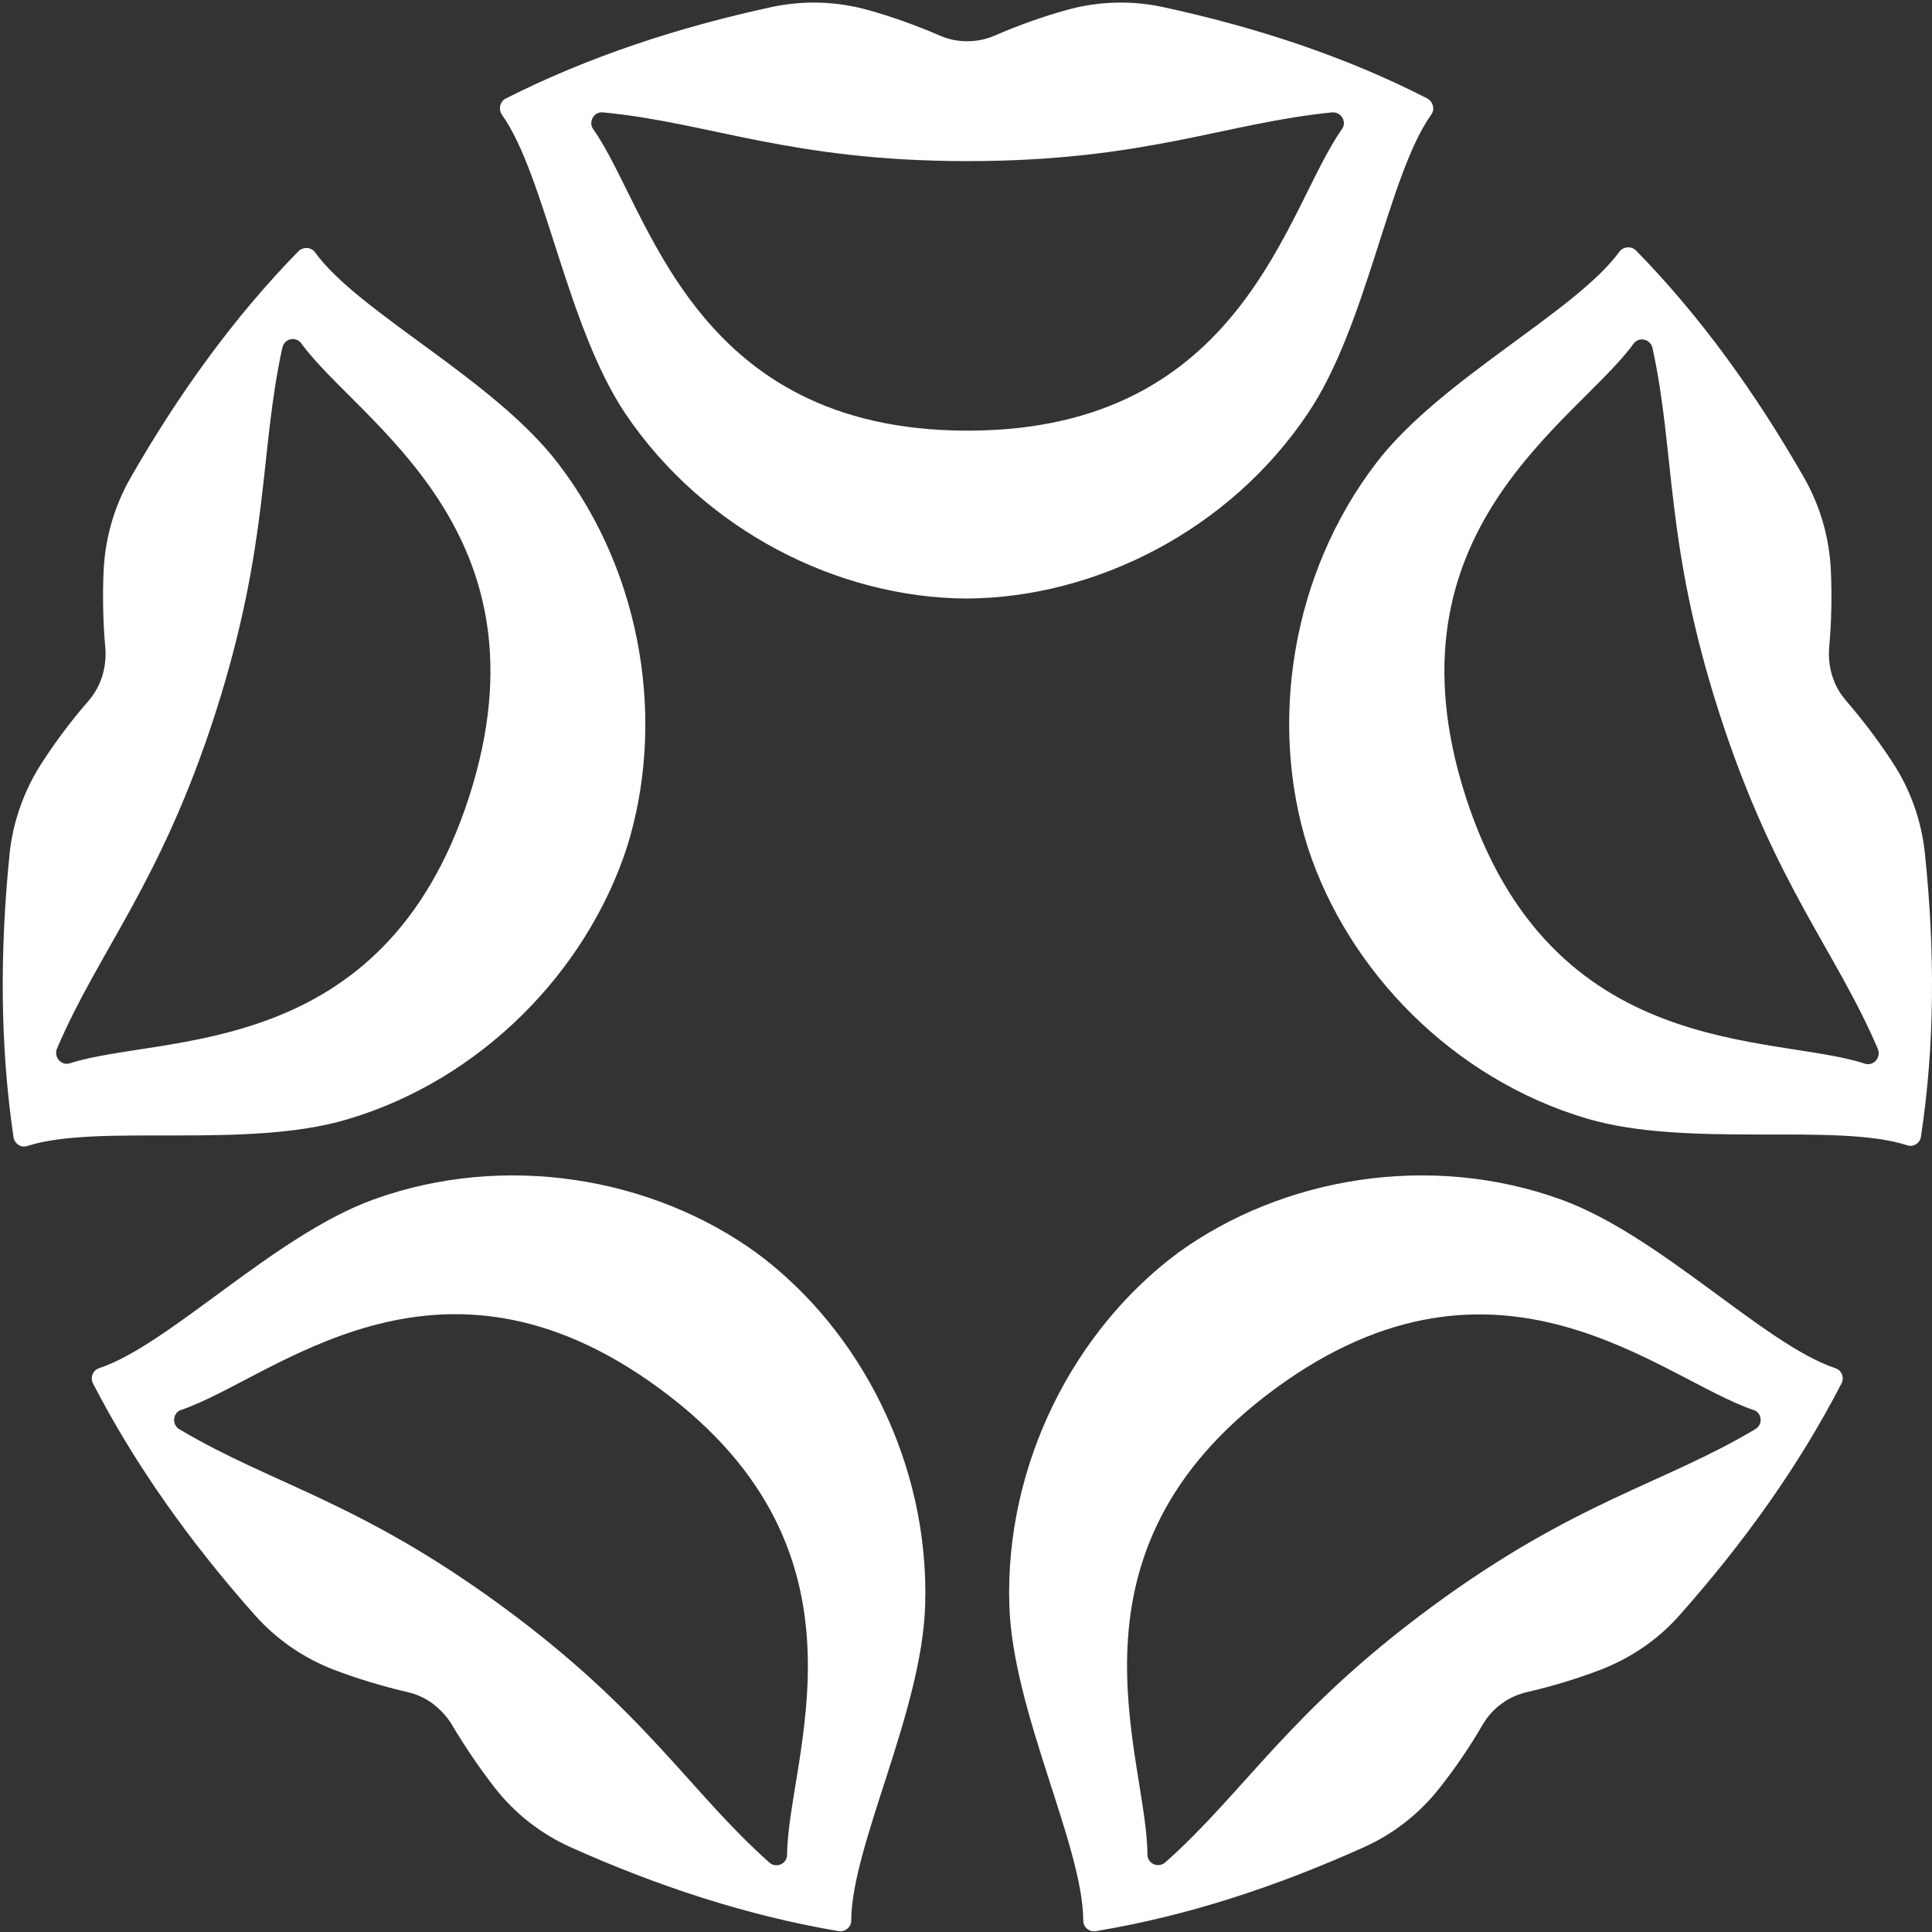 <?xml version="1.0" encoding="UTF-8"?> <svg xmlns="http://www.w3.org/2000/svg" width="673" height="673" viewBox="0 0 673 673" fill="none"><rect x="0" y="0" width="673" height="673" fill="#333333" stroke="none"/> <path d="M404.816 2.401C393.827 0.081 382.351 0.448 371.484 3.5C363.548 5.698 354.879 8.75 346.455 12.413C343.402 13.756 340.228 14.366 336.931 14.366C333.635 14.366 330.46 13.756 327.408 12.413C318.983 8.75 310.314 5.698 302.378 3.5C291.512 0.448 280.157 0.081 269.046 2.401C236.203 9.483 205.068 19.738 176.254 34.268C174.178 35.245 173.568 37.931 174.789 39.884C189.929 61.129 197.254 113.386 217.888 144.153C245.36 184.811 291.878 208.253 336.687 208.498C381.496 208.253 428.136 184.811 455.486 144.153C476.242 113.508 483.445 61.251 498.585 39.884C499.928 38.053 499.196 35.367 497.12 34.268C468.794 19.738 437.66 9.483 404.816 2.401ZM337.053 150.014C240.72 150.014 226.191 72.606 206.656 45.012C204.824 42.448 206.9 38.785 210.074 39.152C247.191 42.692 275.273 56.123 337.053 56.123C398.833 56.123 426.915 42.815 464.032 39.152C467.207 38.907 469.282 42.448 467.451 45.012C447.794 72.606 433.264 150.014 337.053 150.014Z" fill="white"></path> <path d="M45.371 166.614C39.754 176.503 36.58 187.614 36.092 198.969C35.725 207.271 35.847 216.551 36.702 225.83C36.946 229.126 36.58 232.423 35.603 235.597C34.626 238.65 33.039 241.58 30.841 244.144C24.737 251.103 19.242 258.551 14.725 265.511C8.498 275.034 4.591 285.901 3.37 297.133C-0.049 330.954 -0.049 363.919 4.713 396.153C5.079 398.472 7.399 399.937 9.475 399.205C34.138 391.269 85.662 400.426 120.948 389.926C167.588 376.129 204.094 338.524 218.257 295.546C231.932 252.446 224.24 200.312 194.449 161.486C171.983 132.061 124.977 108.985 109.715 87.862C108.372 86.031 105.686 85.909 103.976 87.496C81.511 110.45 62.22 137.189 45.371 166.614ZM163.437 277.476C133.645 370.024 56.359 360.012 24.37 370.39C21.318 371.367 18.632 368.193 19.853 365.262C34.626 330.709 55.871 307.878 75.04 248.417C94.087 188.957 90.302 157.823 98.36 121.072C99.093 117.898 103 117.043 104.953 119.607C124.855 147.078 193.228 184.928 163.437 277.476Z" fill="white"></path> <path d="M88.96 562.811C96.53 571.236 105.931 577.707 116.554 581.736C124.246 584.666 133.037 587.352 141.949 589.428C145.124 590.16 148.176 591.503 150.74 593.457C153.304 595.41 155.624 597.852 157.333 600.661C162.095 608.719 167.345 616.289 172.351 622.76C179.311 631.673 188.346 638.754 198.602 643.394C229.37 657.191 260.382 667.324 292.126 672.697C294.324 673.063 296.522 671.354 296.522 669.034C296.644 642.783 321.185 596.265 322.284 559.026C323.749 509.822 299.696 463.181 263.556 436.443C227.172 410.07 175.77 401.279 129.984 417.884C95.431 430.46 59.047 468.431 34.506 476.612C32.308 477.344 31.331 479.908 32.43 481.984C47.326 510.798 66.495 537.537 88.96 562.811ZM229.736 483.693C307.633 540.834 274.423 612.137 274.178 646.08C274.178 649.254 270.394 650.964 267.952 648.766C239.992 623.859 225.096 596.387 175.037 559.637C124.978 522.886 94.577 517.025 62.466 497.856C59.779 496.269 60.146 492.118 63.076 491.141C95.065 480.397 151.839 426.431 229.736 483.693Z" fill="white"></path> <path d="M475.269 643.394C485.525 638.754 494.56 631.673 501.52 622.76C506.648 616.289 511.898 608.719 516.537 600.661C518.247 597.852 520.444 595.288 523.13 593.457C525.694 591.503 528.747 590.16 531.921 589.428C540.956 587.352 549.625 584.666 557.317 581.736C567.817 577.707 577.341 571.358 584.911 562.811C607.376 537.537 626.545 510.798 641.441 481.984C642.54 479.908 641.563 477.344 639.365 476.612C614.702 468.431 578.44 430.46 543.887 417.884C498.101 401.279 446.699 410.07 410.315 436.443C374.174 463.303 350.122 509.944 351.587 559.026C352.686 596.143 377.227 642.783 377.349 669.034C377.349 671.354 379.425 673.063 381.744 672.697C413.489 667.446 444.623 657.191 475.269 643.394ZM444.257 483.693C522.154 426.553 578.928 480.519 610.795 491.141C613.847 492.118 614.213 496.269 611.405 497.856C579.294 517.025 548.77 522.886 498.834 559.637C448.897 596.387 433.879 623.859 405.919 648.766C403.477 650.842 399.814 649.254 399.692 646.08C399.692 612.015 366.36 540.834 444.257 483.693Z" fill="white"></path> <path d="M670.498 297.017C669.277 285.662 665.37 274.796 659.143 265.395C654.625 258.435 649.131 251.109 643.026 244.028C640.829 241.464 639.241 238.656 638.265 235.481C637.288 232.429 636.922 229.01 637.166 225.714C638.02 216.434 638.142 207.155 637.776 198.853C637.288 187.498 634.113 176.387 628.497 166.497C611.648 137.073 592.479 110.334 569.891 87.258C568.304 85.671 565.618 85.793 564.153 87.624C548.769 108.746 501.884 131.945 479.419 161.247C449.628 200.196 441.936 252.208 455.61 295.308C469.651 338.285 506.158 375.891 552.92 389.687C588.206 400.065 639.608 390.908 664.393 398.967C666.591 399.699 668.91 398.112 669.155 395.914C674.038 363.925 674.038 330.838 670.498 297.017ZM510.553 277.482C480.762 184.934 549.135 147.084 569.037 119.735C570.868 117.171 574.897 118.026 575.63 121.2C583.688 157.951 579.781 189.085 598.95 248.545C618.119 308.006 639.363 330.837 654.137 365.39C655.358 368.321 652.672 371.495 649.619 370.518C617.631 360.018 540.344 370.03 510.553 277.482Z" fill="white"></path> </svg> 